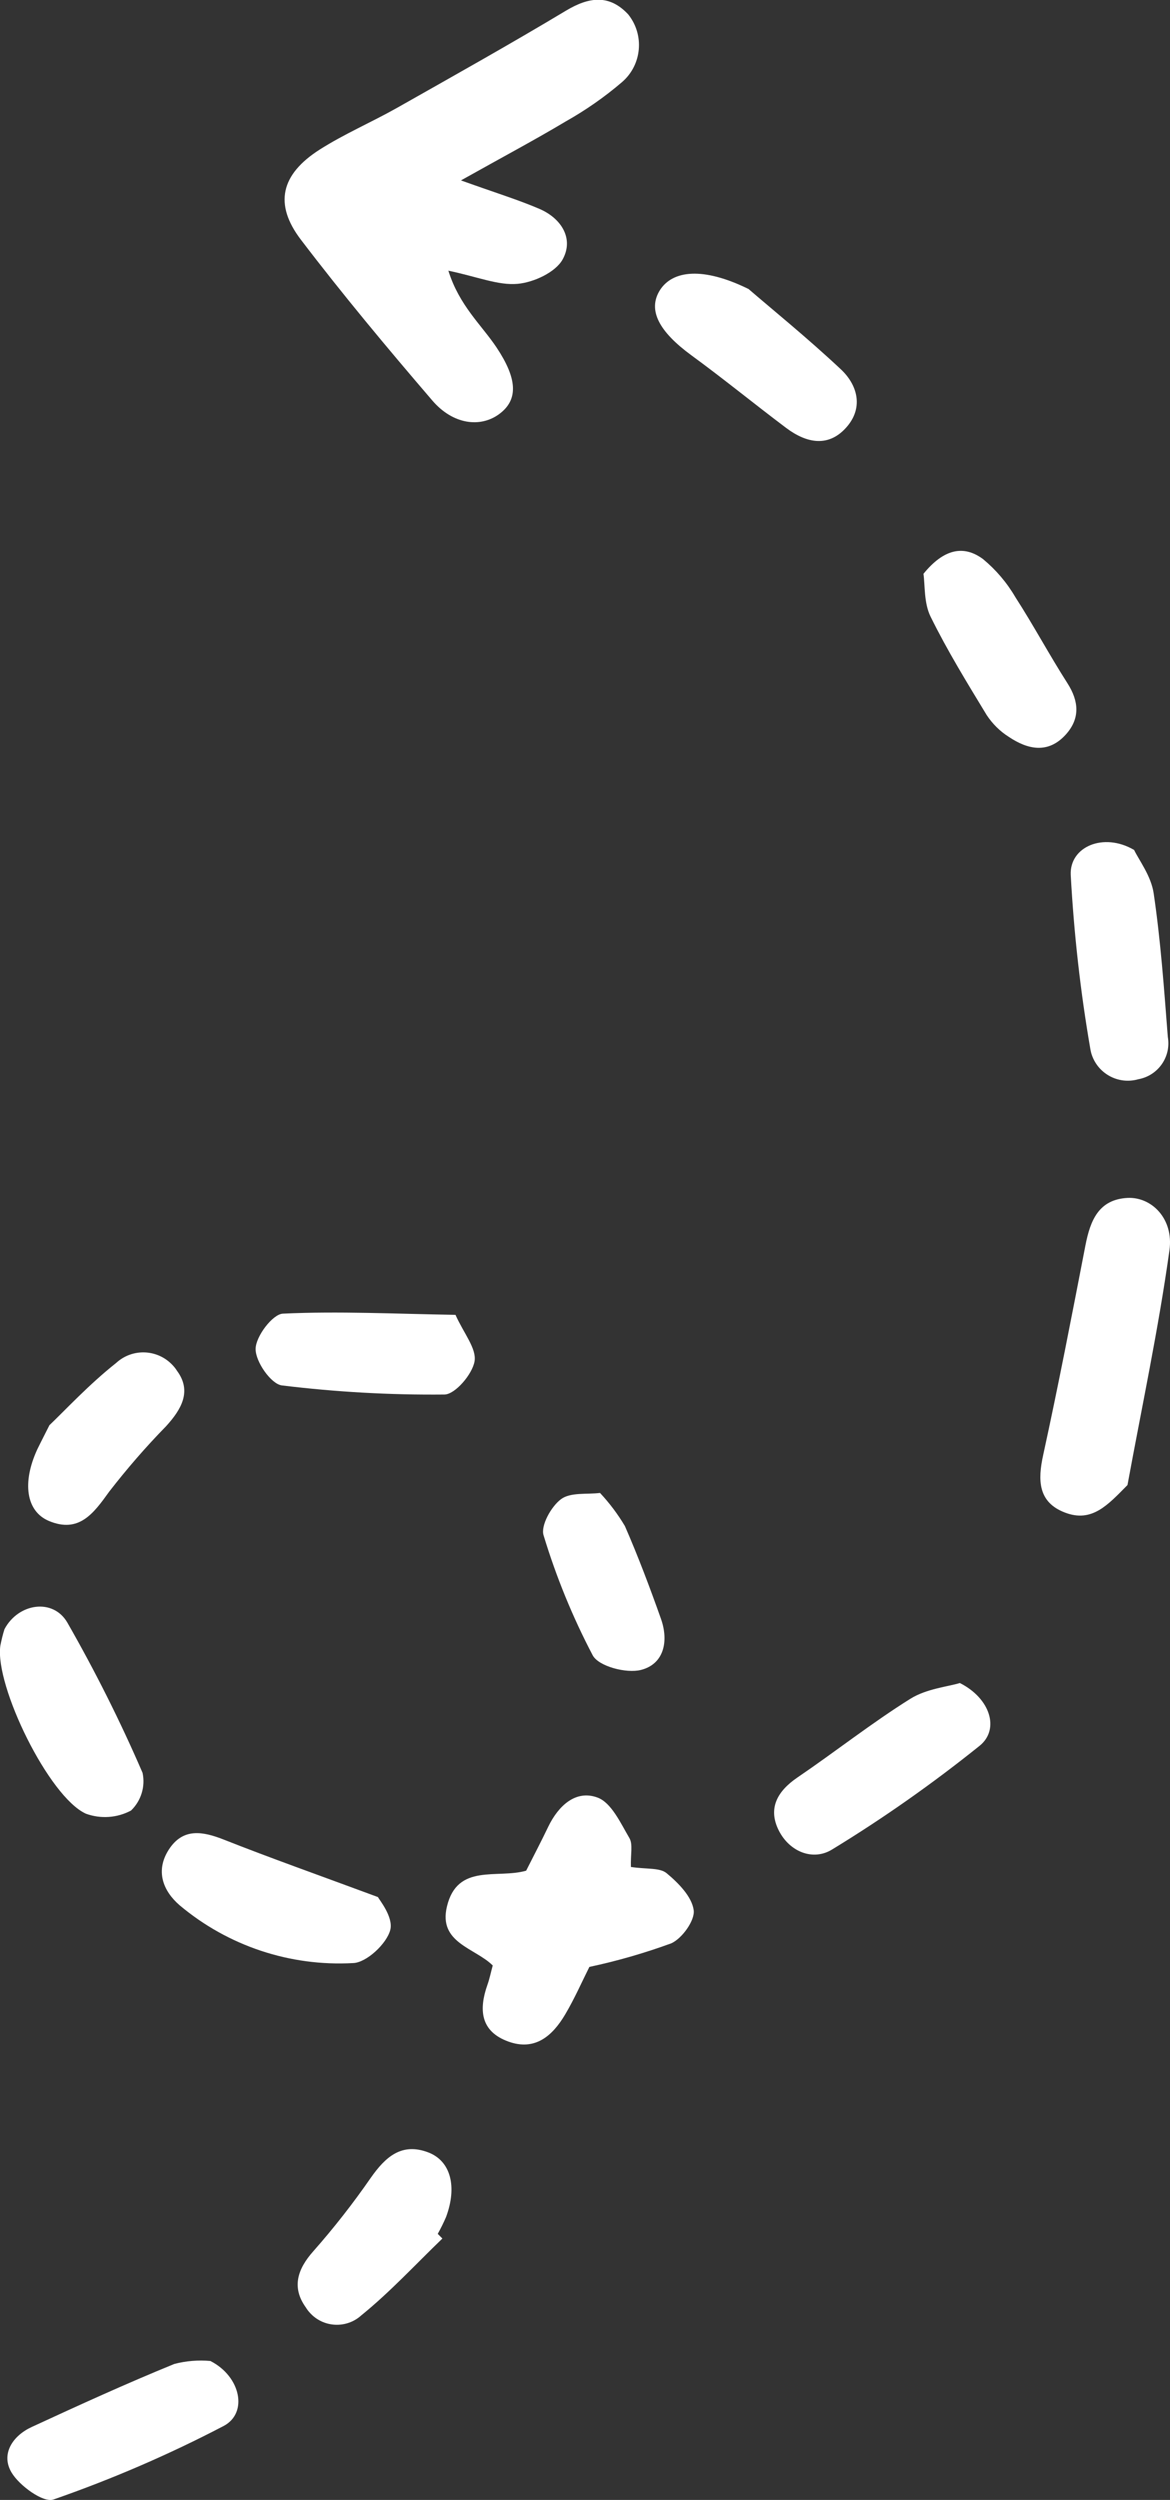 <?xml version="1.0" encoding="UTF-8"?><svg id="Calque_1" xmlns="http://www.w3.org/2000/svg" viewBox="0 0 106.78 228.12"><rect x="0" y="0" width="106.78" height="228.12" fill="#333333" stroke="none"/><defs><style>.cls-1{fill:#fff;}</style></defs><g id="Groupe_17"><path id="Tracé_72" class="cls-1" d="M42.09,16.47c3.24,1.16,5.23,1.77,7.14,2.59,2.02.87,3.16,2.73,2.12,4.61-.65,1.18-2.64,2.1-4.11,2.23-1.77.16-3.64-.64-6.32-1.2,1,3.2,3.02,4.94,4.4,7.01,1.89,2.84,2,4.75.27,6.05s-4.25.99-6.14-1.22c-4.11-4.79-8.16-9.64-11.99-14.67-2.47-3.24-1.83-5.95,1.7-8.21,2.26-1.44,4.74-2.5,7.08-3.82,5.16-2.92,10.34-5.82,15.42-8.87,2.09-1.25,3.94-1.51,5.67.34,1.51,1.88,1.26,4.62-.57,6.19-1.6,1.37-3.33,2.57-5.16,3.6-2.76,1.65-5.6,3.16-9.51,5.35"/><path id="Tracé_73" class="cls-1" d="M57.58,170.36c1.44.22,2.63.05,3.26.57,1.07.89,2.3,2.13,2.47,3.37.13.93-1.06,2.59-2.05,3.03-2.44.89-4.93,1.61-7.47,2.15-.65,1.29-1.34,2.87-2.21,4.34-1.15,1.94-2.74,3.36-5.19,2.47-2.56-.93-2.7-2.93-1.9-5.19.19-.53.3-1.09.48-1.75-1.62-1.61-4.98-2.05-4.18-5.38.95-3.98,4.6-2.51,7.23-3.27.67-1.33,1.37-2.66,2.02-4.02.93-1.92,2.52-3.39,4.5-2.65,1.26.47,2.1,2.33,2.9,3.69.34.57.1,1.48.14,2.64"/><path id="Tracé_74" class="cls-1" d="M102.9,135.51c-1.79,1.81-3.24,3.46-5.71,2.51-2.46-.94-2.49-2.95-1.98-5.27,1.39-6.36,2.62-12.75,3.86-19.15.44-2.23,1.2-4.15,3.83-4.29,2.19-.11,4.23,1.89,3.83,4.77-1,7.18-2.52,14.29-3.83,21.43"/><path id="Tracé_75" class="cls-1" d="M19.22,215.45c2.75,1.41,3.43,4.72,1.21,5.91-5.01,2.62-10.21,4.86-15.55,6.72-.91.33-3.11-1.25-3.83-2.47-.99-1.67.09-3.34,1.85-4.15,4.31-1.99,8.62-3.96,13.01-5.75,1.08-.28,2.19-.37,3.3-.27"/><path id="Tracé_76" class="cls-1" d="M103.5,77.55c.44.93,1.56,2.38,1.79,3.97.64,4.33.95,8.72,1.29,13.1.32,1.81-.88,3.53-2.69,3.86-1.85.53-3.77-.54-4.3-2.39-.03-.12-.06-.25-.08-.37-.91-5.26-1.5-10.56-1.79-15.89-.11-2.57,2.99-3.9,5.77-2.28"/><path id="Tracé_77" class="cls-1" d="M87.61,153.58c2.77,1.4,3.64,4.21,1.81,5.71-4.28,3.44-8.78,6.61-13.47,9.47-1.72,1.07-3.87.25-4.87-1.72-1.02-2.02-.14-3.59,1.69-4.84,3.47-2.36,6.77-4.97,10.32-7.19,1.48-.92,3.42-1.1,4.53-1.44"/><path id="Tracé_78" class="cls-1" d="M34.5,173.12c.08.19,1.42,1.8,1.12,2.98-.32,1.26-2.18,3-3.4,3.03-5.75.32-11.4-1.56-15.81-5.26-1.56-1.34-2.24-3.18-1-5.1,1.29-1.99,3.08-1.67,5.03-.9,4.2,1.66,8.47,3.17,14.06,5.24"/><path id="Tracé_79" class="cls-1" d="M68.29,26.35c2.12,1.83,5.38,4.47,8.44,7.34,1.49,1.39,2.08,3.4.63,5.17-1.66,2.01-3.72,1.61-5.61.19-2.9-2.18-5.71-4.48-8.64-6.62-2.98-2.18-4.01-4.14-2.89-5.94,1.16-1.84,3.95-2.15,8.07-.13"/><path id="Tracé_80" class="cls-1" d="M.41,148.66c1.26-2.37,4.42-2.85,5.73-.61,2.54,4.44,4.84,9.02,6.87,13.72.27,1.25-.13,2.55-1.05,3.44-1.27.68-2.77.78-4.12.29-3.37-1.52-8.32-11.66-7.81-15.32.1-.51.22-1.02.38-1.52"/><path id="Tracé_81" class="cls-1" d="M41.57,119.98c.75,1.68,1.94,3.08,1.74,4.24-.2,1.18-1.77,3.02-2.75,3.03-4.96.05-9.91-.23-14.83-.83-.99-.12-2.42-2.17-2.4-3.33,0-1.13,1.55-3.18,2.49-3.22,5.11-.24,10.24.02,15.76.11"/><path id="Tracé_82" class="cls-1" d="M84.28,52.36c1.85-2.27,3.66-2.66,5.44-1.34,1.17.97,2.17,2.14,2.94,3.46,1.66,2.57,3.1,5.27,4.75,7.85,1.08,1.68,1.17,3.26-.16,4.72-1.6,1.75-3.45,1.35-5.18.19-.81-.51-1.49-1.19-2.02-1.99-1.79-2.95-3.6-5.89-5.12-8.98-.62-1.25-.5-2.87-.65-3.91"/><path id="Tracé_83" class="cls-1" d="M40.37,204.27c-2.45,2.36-4.77,4.88-7.4,7.01-1.36,1.23-3.47,1.12-4.69-.24-.14-.15-.26-.31-.37-.49-1.3-1.81-.78-3.48.69-5.13,1.88-2.13,3.63-4.37,5.25-6.71,1.33-1.89,2.8-3.22,5.22-2.31,2.07.78,2.67,3.13,1.64,5.9-.23.53-.48,1.04-.76,1.54.14.14.28.28.42.42"/><path id="Tracé_84" class="cls-1" d="M54.76,136.23c.86.92,1.62,1.93,2.27,3.02,1.21,2.77,2.28,5.61,3.29,8.46.72,2.02.3,4.13-1.82,4.67-1.33.34-3.85-.32-4.4-1.32-1.84-3.5-3.34-7.17-4.49-10.96-.28-.88.69-2.63,1.59-3.3.87-.65,2.39-.42,3.56-.57"/><path id="Tracé_85" class="cls-1" d="M4.5,130.06c1.43-1.36,3.61-3.72,6.1-5.69,1.49-1.37,3.8-1.27,5.17.22.14.15.27.31.38.49,1.39,1.87.39,3.54-.99,5.06-1.85,1.89-3.58,3.89-5.2,5.98-1.42,1.98-2.75,3.81-5.49,2.67-2.1-.88-2.46-3.51-1.07-6.53.16-.34.34-.68,1.1-2.19"/></g></svg>